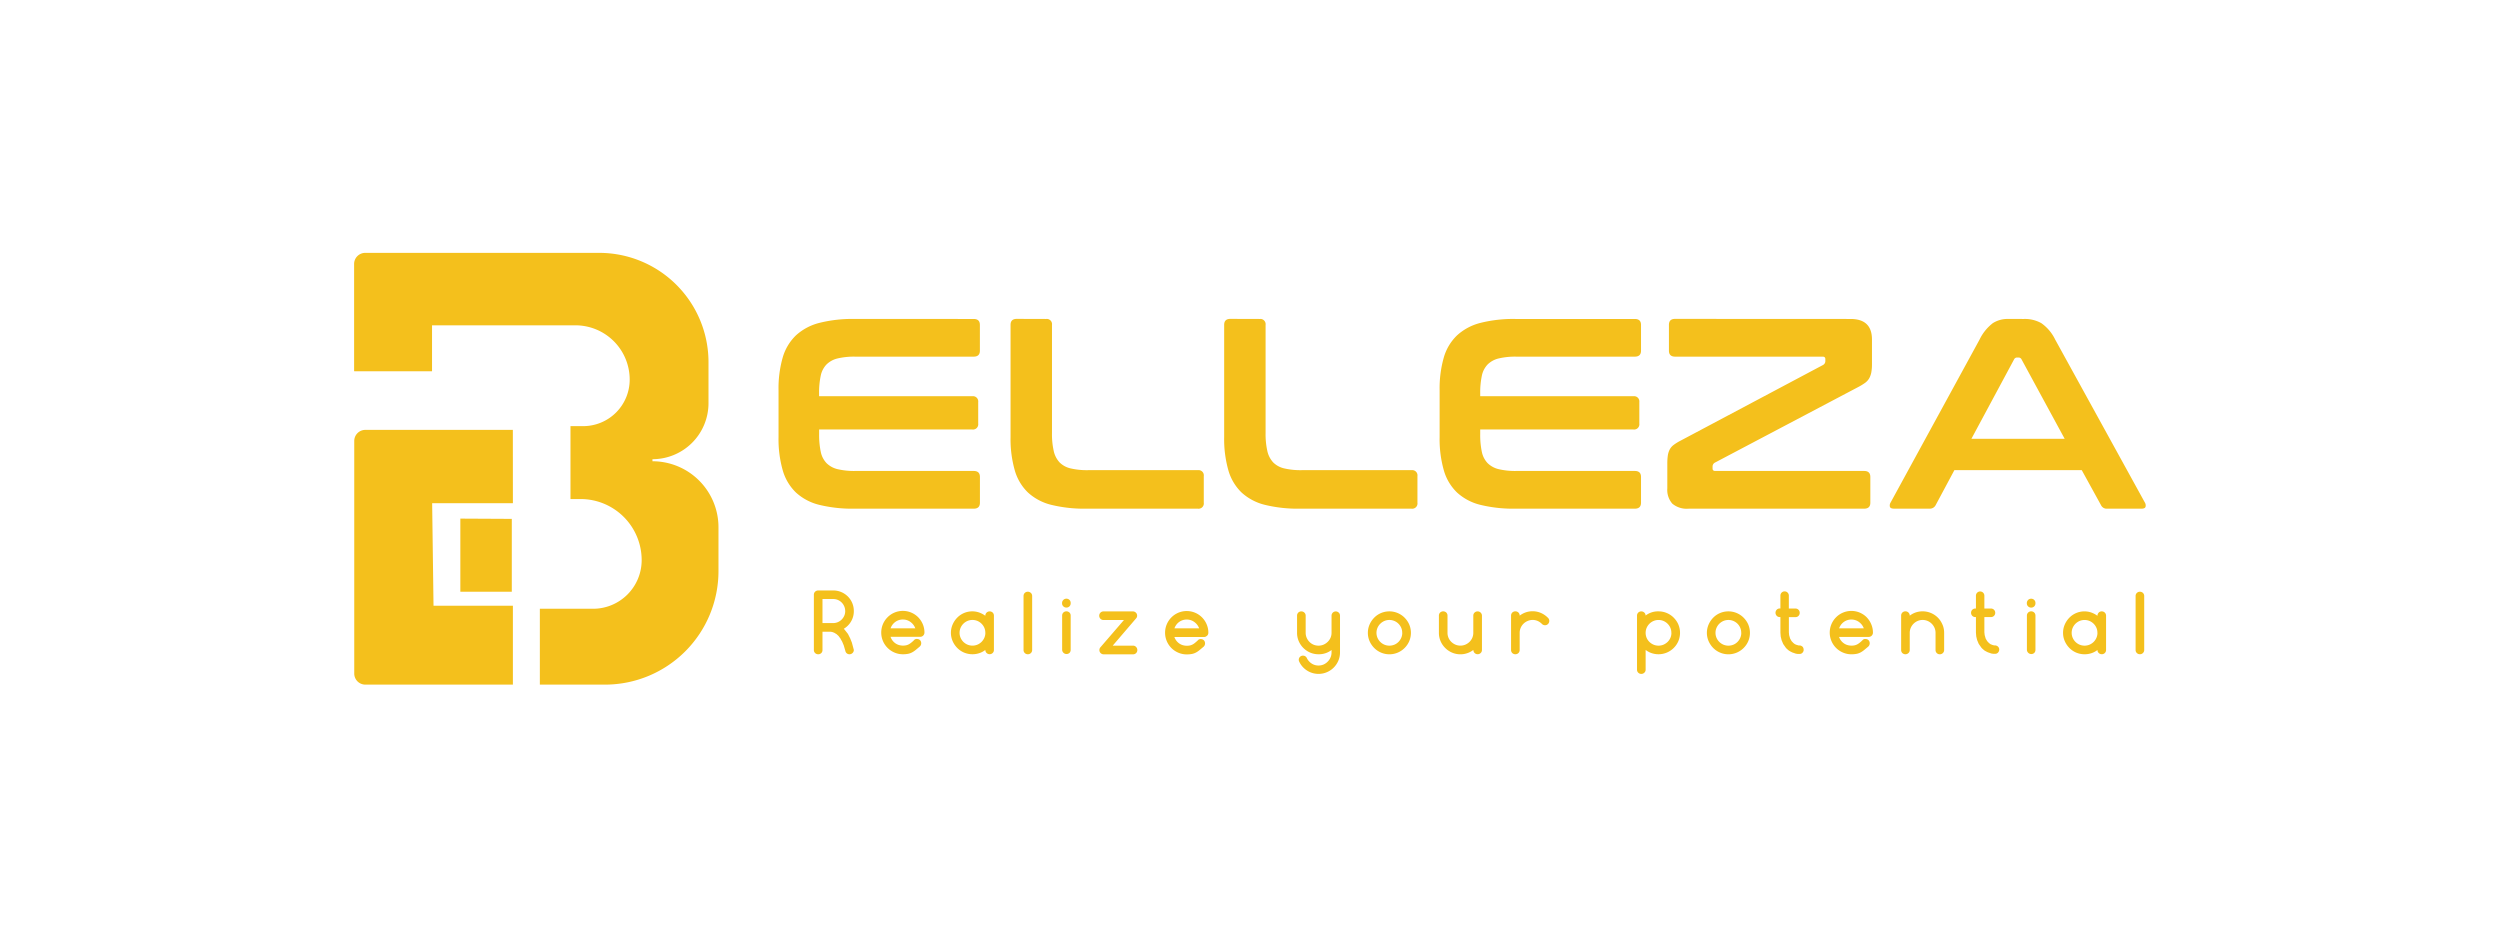 <svg id="レイヤー_1" data-name="レイヤー 1" xmlns="http://www.w3.org/2000/svg" viewBox="0 0 170.079 63.78"><title>アートボード 12</title><rect width="170.079" height="63.78" fill="#fff"/><path d="M57.87,42.327a1.373,1.373,0,0,0,.217-.755,1.386,1.386,0,0,0-.406-.992,1.419,1.419,0,0,0-.447-.3,1.383,1.383,0,0,0-.548-.11H55.668a.3.3,0,0,0-.212.081.276.276,0,0,0-.087.205v3.764a.28.28,0,0,0,.088.211.306.306,0,0,0,.415,0,.286.286,0,0,0,.083-.21V42.976H56.5l.114.019.053.019c.03.012.057.021.081.029l.165.1.129.118c.019.023.041.052.066.088s.047.062.067.086a1.153,1.153,0,0,0,.064.122c.021.034.042.071.058.1l.106.254.112.386a.275.275,0,0,0,.273.213.294.294,0,0,0,.3-.293l-.132-.495-.117-.294-.151-.3-.21-.268-.073-.084A1.392,1.392,0,0,0,57.87,42.327Zm-.368-.753a.789.789,0,0,1-.064.313.836.836,0,0,1-.443.44.848.848,0,0,1-.325.063h-.715V40.752h.734a.779.779,0,0,1,.319.066.836.836,0,0,1,.258.178.857.857,0,0,1,.172.262A.811.811,0,0,1,57.5,41.574Zm4.962.418a1.469,1.469,0,0,0-2.081,0,1.507,1.507,0,0,0-.315.467,1.486,1.486,0,0,0,0,1.151,1.479,1.479,0,0,0,.781.782,1.429,1.429,0,0,0,.575.118,1.812,1.812,0,0,0,.352-.03,1,1,0,0,0,.28-.1,1.454,1.454,0,0,0,.246-.168c.078-.064.168-.139.268-.224a.286.286,0,0,0,.082-.121.314.314,0,0,0,0-.218.263.263,0,0,0-.167-.163.383.383,0,0,0-.152-.016.224.224,0,0,0-.153.084q-.1.1-.189.168a1.047,1.047,0,0,1-.165.112.758.758,0,0,1-.178.066,1.017,1.017,0,0,1-.532-.031.855.855,0,0,1-.256-.146.879.879,0,0,1-.275-.4H62.6a.28.28,0,0,0,.211-.088.289.289,0,0,0,.081-.2,1.458,1.458,0,0,0-.116-.577A1.518,1.518,0,0,0,62.464,41.992Zm-1.875.753a.884.884,0,0,1,.082-.176.89.89,0,0,1,.449-.371.9.9,0,0,1,.607,0,.87.87,0,0,1,.256.148.9.9,0,0,1,.2.224.858.858,0,0,1,.085.175Zm6.947-1.068a.3.3,0,0,0-.416,0,.286.286,0,0,0-.087.209v.007a1.6,1.6,0,0,0-.318-.184,1.434,1.434,0,0,0-1.592.31,1.535,1.535,0,0,0-.313.465,1.424,1.424,0,0,0,0,1.135,1.559,1.559,0,0,0,.313.462,1.461,1.461,0,0,0,.464.315,1.491,1.491,0,0,0,1.129.005,1.3,1.3,0,0,0,.317-.185v0a.277.277,0,0,0,.088.207.292.292,0,0,0,.208.083.287.287,0,0,0,.205-.083.276.276,0,0,0,.084-.2v-2.34A.289.289,0,0,0,67.536,41.677Zm-.5,1.373a.849.849,0,0,1-.069.339.927.927,0,0,1-.19.278.909.909,0,0,1-.278.188.884.884,0,0,1-.681,0,.914.914,0,0,1-.279-.188.925.925,0,0,1-.189-.278.867.867,0,0,1,0-.678.9.9,0,0,1,.468-.467.887.887,0,0,1,.681,0,.9.9,0,0,1,.468.467A.849.849,0,0,1,67.033,43.05Zm3.1-2.711a.289.289,0,0,1,.083.206v3.678a.287.287,0,0,1-.29.287.29.29,0,0,1-.211-.083.277.277,0,0,1-.085-.2V40.545a.289.289,0,0,1,.083-.206A.3.3,0,0,1,70.132,40.339Zm2.622,1.332a.289.289,0,0,1,.082.206v2.34a.289.289,0,0,1-.081.2.3.3,0,0,1-.5-.2v-2.34a.286.286,0,0,1,.086-.207A.3.3,0,0,1,72.754,41.671Zm-.416-.855a.283.283,0,0,0-.088.211v.025a.273.273,0,0,0,.088.2.29.29,0,0,0,.205.082.284.284,0,0,0,.293-.287v-.025a.286.286,0,0,0-.083-.209A.3.3,0,0,0,72.338,40.816Zm4.95,3.2a.294.294,0,0,1,.082.206.285.285,0,0,1-.293.293h-2a.293.293,0,0,1-.2-.081.284.284,0,0,1-.088-.212.29.29,0,0,1,.051-.163l1.62-1.878H75.073a.291.291,0,0,1-.206-.083.3.3,0,0,1,0-.42.291.291,0,0,1,.206-.083h2a.289.289,0,0,1,.2.081.28.28,0,0,1,.088.206.261.261,0,0,1-.057.171L75.7,43.924h1.373A.286.286,0,0,1,77.288,44.011Zm4.833-.769a.289.289,0,0,0,.081-.2,1.441,1.441,0,0,0-.117-.577,1.47,1.47,0,0,0-.78-.783,1.47,1.47,0,0,0-1.616.315,1.5,1.5,0,0,0-.314.467,1.474,1.474,0,0,0,0,1.151,1.473,1.473,0,0,0,.78.782,1.436,1.436,0,0,0,.575.118,1.823,1.823,0,0,0,.353-.03,1,1,0,0,0,.28-.1,1.454,1.454,0,0,0,.246-.168c.078-.064.167-.139.268-.224a.276.276,0,0,0,.081-.121.309.309,0,0,0,0-.218.264.264,0,0,0-.166-.163.383.383,0,0,0-.152-.016.224.224,0,0,0-.153.084c-.068.064-.131.12-.189.167a.958.958,0,0,1-.166.113.734.734,0,0,1-.177.066,1.021,1.021,0,0,1-.533-.031.855.855,0,0,1-.256-.146.887.887,0,0,1-.192-.221.864.864,0,0,1-.082-.174h2.013A.284.284,0,0,0,82.121,43.242Zm-2.226-.5a.915.915,0,0,1,.083-.176.89.89,0,0,1,.449-.371.9.9,0,0,1,.606,0,.875.875,0,0,1,.257.148.937.937,0,0,1,.2.224.858.858,0,0,1,.085.175Zm15.656-.727a1.463,1.463,0,0,0-1.6-.314,1.412,1.412,0,0,0-.465.315,1.535,1.535,0,0,0-.315.465,1.435,1.435,0,0,0,0,1.135,1.559,1.559,0,0,0,.315.462,1.456,1.456,0,0,0,1.6.315,1.466,1.466,0,0,0,.467-.314,1.5,1.5,0,0,0,.316-.464,1.465,1.465,0,0,0,0-1.133A1.485,1.485,0,0,0,95.551,42.018Zm-.157,1.032a.832.832,0,0,1-.069.339.919.919,0,0,1-.187.278.854.854,0,0,1-.277.188.893.893,0,0,1-.685,0,.891.891,0,0,1-.467-.466.867.867,0,0,1,0-.678.9.9,0,0,1,.189-.278.93.93,0,0,1,.278-.189.875.875,0,0,1,.962.189.9.9,0,0,1,.187.278A.832.832,0,0,1,95.394,43.05Zm-4.316-1.373a.293.293,0,0,1,.081.206v2.5a1.435,1.435,0,0,1-.11.555,1.491,1.491,0,0,1-.305.463,1.461,1.461,0,0,1-.463.321,1.452,1.452,0,0,1-1.9-.717h0a.29.29,0,0,1-.028-.12.279.279,0,0,1,.083-.2.286.286,0,0,1,.21-.083.282.282,0,0,1,.249.151.912.912,0,0,0,.329.382.837.837,0,0,0,.472.139.851.851,0,0,0,.351-.072.9.9,0,0,0,.282-.2.879.879,0,0,0,.187-.282.847.847,0,0,0,.067-.336V44.22a1.394,1.394,0,0,1-.887.29,1.433,1.433,0,0,1-.568-.114,1.485,1.485,0,0,1-.463-.315,1.466,1.466,0,0,1-.314-.463,1.416,1.416,0,0,1-.114-.568V41.883a.289.289,0,0,1,.081-.205.3.3,0,0,1,.418,0,.28.28,0,0,1,.087.206v1.164a.838.838,0,0,0,.069.341.911.911,0,0,0,.187.279.863.863,0,0,0,.276.189.889.889,0,0,0,.683,0,.951.951,0,0,0,.283-.19.9.9,0,0,0,.193-.278.845.845,0,0,0,.069-.341V41.882a.287.287,0,0,1,.492-.2Zm9.646-.006a.3.3,0,0,0-.408,0,.279.279,0,0,0-.089.212V43.05a.846.846,0,0,1-.069.342.875.875,0,0,1-.189.275.932.932,0,0,1-.279.188.877.877,0,0,1-.68,0,.925.925,0,0,1-.28-.188.875.875,0,0,1-.189-.275.863.863,0,0,1-.069-.342V41.883a.286.286,0,0,0-.084-.211.309.309,0,0,0-.417,0,.286.286,0,0,0-.084.211V43.05a1.416,1.416,0,0,0,.114.568,1.449,1.449,0,0,0,.314.463,1.452,1.452,0,0,0,1.6.318,1.466,1.466,0,0,0,.316-.184v0a.284.284,0,0,0,.089.212.289.289,0,0,0,.2.081.3.3,0,0,0,.207-.081.284.284,0,0,0,.089-.212V41.883A.284.284,0,0,0,100.724,41.671Zm4.671.572a.289.289,0,0,1-.5.2.988.988,0,0,0-.287-.2.864.864,0,0,0-.682,0,.883.883,0,0,0-.475.468.838.838,0,0,0-.069.341v1.163a.29.29,0,0,1-.085.211.294.294,0,0,1-.211.082.288.288,0,0,1-.206-.083.283.283,0,0,1-.084-.21V41.883a.29.29,0,0,1,.084-.211.307.307,0,0,1,.418,0,.29.29,0,0,1,.084.212v0a1.429,1.429,0,0,1,.9-.3h0a1.438,1.438,0,0,1,.559.122,1.515,1.515,0,0,1,.465.325A.28.28,0,0,1,105.4,42.243Zm8.466-.225a1.466,1.466,0,0,0-.467-.314,1.431,1.431,0,0,0-.566-.114,1.382,1.382,0,0,0-.878.284.285.285,0,0,0-.088-.2.3.3,0,0,0-.413,0,.283.283,0,0,0-.084.21v3.678a.271.271,0,0,0,.084.2.284.284,0,0,0,.206.083.291.291,0,0,0,.206-.081.268.268,0,0,0,.09-.2V44.215a1.436,1.436,0,0,0,.315.184,1.47,1.47,0,0,0,1.911-.781,1.465,1.465,0,0,0,0-1.133A1.471,1.471,0,0,0,113.861,42.018Zm-.156,1.035a.837.837,0,0,1-.069.34.87.87,0,0,1-.189.275.949.949,0,0,1-.279.187.884.884,0,0,1-.681,0,.93.93,0,0,1-.279-.187.887.887,0,0,1-.189-.275.884.884,0,0,1,0-.68.9.9,0,0,1,.468-.468.838.838,0,0,1,.341-.069.853.853,0,0,1,.34.068.92.92,0,0,1,.279.19.9.9,0,0,1,.189.279A.833.833,0,0,1,113.705,43.053Zm4.91-1.035a1.463,1.463,0,0,0-1.6-.314,1.423,1.423,0,0,0-.465.315,1.55,1.55,0,0,0-.314.465,1.424,1.424,0,0,0,0,1.135,1.562,1.562,0,0,0,.314.462,1.456,1.456,0,0,0,1.6.315,1.475,1.475,0,0,0,.783-.778,1.465,1.465,0,0,0,0-1.133A1.48,1.48,0,0,0,118.615,42.018Zm-.157,1.032a.832.832,0,0,1-.069.339.907.907,0,0,1-.187.278.844.844,0,0,1-.277.188.886.886,0,0,1-.684,0,.889.889,0,0,1-.468-.466.867.867,0,0,1,0-.678.9.9,0,0,1,.189-.278.917.917,0,0,1,.279-.189.877.877,0,0,1,.962.189.91.91,0,0,1,.186.278A.832.832,0,0,1,118.458,43.05Zm4.246,1.142a.3.3,0,0,1-.085.215.253.253,0,0,1-.19.08l-.041,0a.356.356,0,0,1-.052,0l-.041,0-.124-.019-.243-.084-.129-.065-.1-.058-.146-.125-.063-.068-.18-.257-.11-.262-.059-.245-.021-.258V41.98h-.049a.276.276,0,0,1-.2-.084.3.3,0,0,1,0-.417.277.277,0,0,1,.2-.084h.049v-.876a.287.287,0,1,1,.574,0V41.4h.446a.285.285,0,0,1,.293.289.291.291,0,0,1-.083.212.283.283,0,0,1-.21.084H121.7v1.033l.017.188.067.235.1.174.1.107c.015.014.033.031.055.049a.727.727,0,0,0,.07.05l.019.012.025.009a.462.462,0,0,1,.047.019l.024.011.139.039h.087a.33.33,0,0,1,.18.086A.263.263,0,0,1,122.7,44.192Zm4.285-2.2a1.469,1.469,0,0,0-1.615-.315,1.458,1.458,0,0,0-.466.315,1.49,1.49,0,0,0-.315.467,1.474,1.474,0,0,0,0,1.151,1.47,1.47,0,0,0,.781.782,1.428,1.428,0,0,0,.574.118,1.823,1.823,0,0,0,.353-.03,1,1,0,0,0,.28-.1,1.515,1.515,0,0,0,.246-.168c.078-.064.168-.139.268-.224a.276.276,0,0,0,.081-.121.309.309,0,0,0,0-.218.263.263,0,0,0-.167-.163.385.385,0,0,0-.152-.016.224.224,0,0,0-.153.084q-.1.1-.189.168a.969.969,0,0,1-.166.112.734.734,0,0,1-.177.066,1.007,1.007,0,0,1-.532-.031.873.873,0,0,1-.257-.146.887.887,0,0,1-.192-.221.867.867,0,0,1-.082-.174h2.014a.28.28,0,0,0,.211-.088.289.289,0,0,0,.081-.2,1.434,1.434,0,0,0-.117-.577A1.5,1.5,0,0,0,126.989,41.992Zm-1.875.753a.884.884,0,0,1,.082-.176.89.89,0,0,1,.449-.371.9.9,0,0,1,.606,0,.85.85,0,0,1,.257.148.937.937,0,0,1,.2.224.858.858,0,0,1,.085.175Zm7.031-.26a1.423,1.423,0,0,1,.114.565v1.167a.284.284,0,0,1-.089.212.3.3,0,0,1-.207.081.284.284,0,0,1-.289-.293V43.054a.855.855,0,0,0-.069-.341.914.914,0,0,0-.19-.279.9.9,0,0,0-.278-.189.875.875,0,0,0-.681,0,.9.9,0,0,0-.468.468.838.838,0,0,0-.069.341v1.163a.284.284,0,0,1-.089.212.3.3,0,0,1-.412,0,.282.282,0,0,1-.084-.21V41.883a.284.284,0,0,1,.084-.211.3.3,0,0,1,.413,0,.29.29,0,0,1,.088.213,1.452,1.452,0,0,1,.311-.183,1.467,1.467,0,0,1,1.6.316A1.452,1.452,0,0,1,132.145,42.485Zm3.784,1.508a.33.33,0,0,0-.18-.086h-.087l-.139-.039-.025-.011a.432.432,0,0,0-.045-.019l-.027-.009-.018-.012a.727.727,0,0,1-.07-.05c-.022-.018-.04-.035-.055-.049l-.1-.107-.1-.174-.067-.235L135,43.013V41.98h.446a.283.283,0,0,0,.21-.084.291.291,0,0,0,.083-.212.287.287,0,0,0-.083-.2.283.283,0,0,0-.21-.084H135v-.876a.287.287,0,0,0-.492-.2.285.285,0,0,0-.082.2V41.4h-.049a.277.277,0,0,0-.2.084.286.286,0,0,0-.082.2.294.294,0,0,0,.082.212.278.278,0,0,0,.2.084h.049v1.058l.021.258.059.245.11.263.18.256.063.068.146.125.1.058.13.065.243.084.124.019.041,0a.352.352,0,0,0,.052,0l.041,0a.253.253,0,0,0,.19-.08.3.3,0,0,0,.085-.215A.266.266,0,0,0,135.929,43.993Zm6.847-2.316a.289.289,0,0,0-.087.209v.007a1.565,1.565,0,0,0-.317-.184,1.434,1.434,0,0,0-1.592.31,1.556,1.556,0,0,0-.314.465,1.416,1.416,0,0,0-.117.566,1.39,1.39,0,0,0,.118.569,1.559,1.559,0,0,0,.313.462,1.45,1.45,0,0,0,.464.315,1.491,1.491,0,0,0,1.129.005,1.279,1.279,0,0,0,.316-.185v0a.277.277,0,0,0,.089.208.293.293,0,0,0,.207.082.289.289,0,0,0,.206-.083.282.282,0,0,0,.084-.2v-2.34a.29.29,0,0,0-.083-.206A.3.3,0,0,0,142.776,41.677Zm-.087,1.373a.832.832,0,0,1-.069.339.907.907,0,0,1-.189.278.922.922,0,0,1-.278.188.884.884,0,0,1-.681,0,.889.889,0,0,1-.468-.466.867.867,0,0,1,0-.678.9.9,0,0,1,.189-.278.935.935,0,0,1,.279-.189.884.884,0,0,1,.68,0,.917.917,0,0,1,.279.189.9.9,0,0,1,.189.278A.832.832,0,0,1,142.689,43.05Zm-4.3-1.379a.291.291,0,0,1,.082.206v2.34a.293.293,0,0,1-.081.2.3.3,0,0,1-.5-.2v-2.34a.286.286,0,0,1,.086-.207A.3.3,0,0,1,138.391,41.671Zm-.417-.855a.282.282,0,0,0-.087.211v.025a.273.273,0,0,0,.088.2.29.29,0,0,0,.205.082.285.285,0,0,0,.293-.287v-.025a.286.286,0,0,0-.083-.209A.3.3,0,0,0,137.974,40.816Zm7.815-.477a.3.3,0,0,0-.42,0,.287.287,0,0,0-.083.206v3.678a.28.28,0,0,0,.084.2.291.291,0,0,0,.212.083.287.287,0,0,0,.29-.287V40.545A.287.287,0,0,0,145.789,40.339Z" fill="#f4c01c"/><path d="M24.1,25.251a.009.009,0,0,1-.009-.008V17.96a.757.757,0,0,1,.757-.757H40.768A7.437,7.437,0,0,1,48.2,24.64v2.789a3.811,3.811,0,0,1-3.812,3.811v.14a4.491,4.491,0,0,1,4.491,4.491v2.98a7.724,7.724,0,0,1-7.725,7.725H36.735a.008.008,0,0,1-.008-.008V41.423a.009.009,0,0,1,.008-.008h3.611a3.308,3.308,0,0,0,3.308-3.308A4.157,4.157,0,0,0,39.5,33.951H38.82a.009.009,0,0,1-.009-.009V29a.009.009,0,0,1,.009-.009h.853a3.166,3.166,0,0,0,3.166-3.166,3.692,3.692,0,0,0-3.693-3.693H29.4a.009.009,0,0,0-.008.008v3.108a.009.009,0,0,1-.009.008H24.1m10.79,3.99H24.851A.756.756,0,0,0,24.1,30V45.82a.755.755,0,0,0,.756.756H34.893V41.211h-5.4L29.4,34.233h5.493Zm-3.572,6.036v4.975h3.5V35.3Z" fill="#f4c01c"/><path d="M66.239,21.7q.424,0,.424.406v1.752q0,.405-.424.405H58.18a4.915,4.915,0,0,0-1.189.12,1.594,1.594,0,0,0-.756.406,1.553,1.553,0,0,0-.4.774,5.565,5.565,0,0,0-.111,1.208v.185h10.42a.358.358,0,0,1,.405.4v1.457a.358.358,0,0,1-.405.406H55.727v.313a5.553,5.553,0,0,0,.111,1.208,1.552,1.552,0,0,0,.4.775,1.594,1.594,0,0,0,.756.406,4.921,4.921,0,0,0,1.189.119h8.059c.283,0,.424.136.424.406V34.2q0,.407-.424.406H58.125a9.441,9.441,0,0,1-2.379-.258,3.619,3.619,0,0,1-1.595-.84,3.393,3.393,0,0,1-.9-1.512,7.752,7.752,0,0,1-.286-2.259V26.564a7.652,7.652,0,0,1,.286-2.249,3.4,3.4,0,0,1,.9-1.5,3.7,3.7,0,0,1,1.595-.849,9.137,9.137,0,0,1,2.379-.267Zm4.924,0a.358.358,0,0,1,.405.406V29.46a5.256,5.256,0,0,0,.12,1.226,1.654,1.654,0,0,0,.4.775,1.542,1.542,0,0,0,.747.405,4.915,4.915,0,0,0,1.189.12H81.49a.358.358,0,0,1,.405.406V34.2a.358.358,0,0,1-.405.406H73.91a9.452,9.452,0,0,1-2.379-.258,3.63,3.63,0,0,1-1.595-.84,3.383,3.383,0,0,1-.9-1.512,7.752,7.752,0,0,1-.286-2.259V22.1q0-.407.424-.406Zm14.531,0a.359.359,0,0,1,.406.406V29.46a5.256,5.256,0,0,0,.12,1.226,1.662,1.662,0,0,0,.4.775,1.552,1.552,0,0,0,.747.405,4.924,4.924,0,0,0,1.19.12h7.468a.359.359,0,0,1,.406.406V34.2a.359.359,0,0,1-.406.406H88.442a9.452,9.452,0,0,1-2.379-.258,3.625,3.625,0,0,1-1.595-.84,3.393,3.393,0,0,1-.9-1.512,7.787,7.787,0,0,1-.286-2.259V22.1q0-.407.425-.406Zm25.523,0q.425,0,.424.406v1.752q0,.405-.424.405h-8.059a4.924,4.924,0,0,0-1.19.12,1.6,1.6,0,0,0-.756.406,1.56,1.56,0,0,0-.4.774,5.565,5.565,0,0,0-.111,1.208v.185h10.42a.358.358,0,0,1,.405.4v1.457a.358.358,0,0,1-.405.406h-10.42v.313a5.553,5.553,0,0,0,.111,1.208,1.559,1.559,0,0,0,.4.775,1.6,1.6,0,0,0,.756.406,4.93,4.93,0,0,0,1.19.119h8.059c.283,0,.424.136.424.406V34.2q0,.407-.424.406H103.1a9.441,9.441,0,0,1-2.379-.258,3.619,3.619,0,0,1-1.595-.84,3.375,3.375,0,0,1-.9-1.512,7.752,7.752,0,0,1-.286-2.259V26.564a7.652,7.652,0,0,1,.286-2.249,3.377,3.377,0,0,1,.9-1.5,3.7,3.7,0,0,1,1.595-.849A9.137,9.137,0,0,1,103.1,21.7Zm14.679,0q1.457,0,1.457,1.4v1.679a2.982,2.982,0,0,1-.046.562,1.319,1.319,0,0,1-.148.406,1.007,1.007,0,0,1-.276.3,3.888,3.888,0,0,1-.452.277l-9.756,5.145a.3.3,0,0,0-.166.276v.129c0,.111.062.166.185.166h10.124c.283,0,.424.136.424.406V34.2q0,.407-.424.406H114.887a1.535,1.535,0,0,1-1.116-.341,1.417,1.417,0,0,1-.341-1.042V31.544a3.726,3.726,0,0,1,.036-.563,1.309,1.309,0,0,1,.13-.406.932.932,0,0,1,.258-.3,3.18,3.18,0,0,1,.442-.277l9.719-5.163a.3.3,0,0,0,.166-.277v-.129c0-.11-.062-.166-.185-.166H113.964q-.424,0-.424-.405V22.1q0-.407.424-.406Zm11.8,0a2.265,2.265,0,0,1,1.18.286,2.908,2.908,0,0,1,.941,1.115l6.1,11.084a.382.382,0,0,1,.046.3q-.047.12-.267.12H143.36a.423.423,0,0,1-.425-.24l-1.309-2.379h-8.667l-1.273,2.379a.444.444,0,0,1-.424.24h-2.4c-.16,0-.256-.04-.286-.12a.378.378,0,0,1,.046-.3L134.674,23.1a3.1,3.1,0,0,1,.9-1.115,1.857,1.857,0,0,1,1.033-.286Zm-3.578,8.151h6.344l-2.932-5.4a.226.226,0,0,0-.2-.129h-.11a.225.225,0,0,0-.2.129Z" fill="#f4c01c"/></svg>